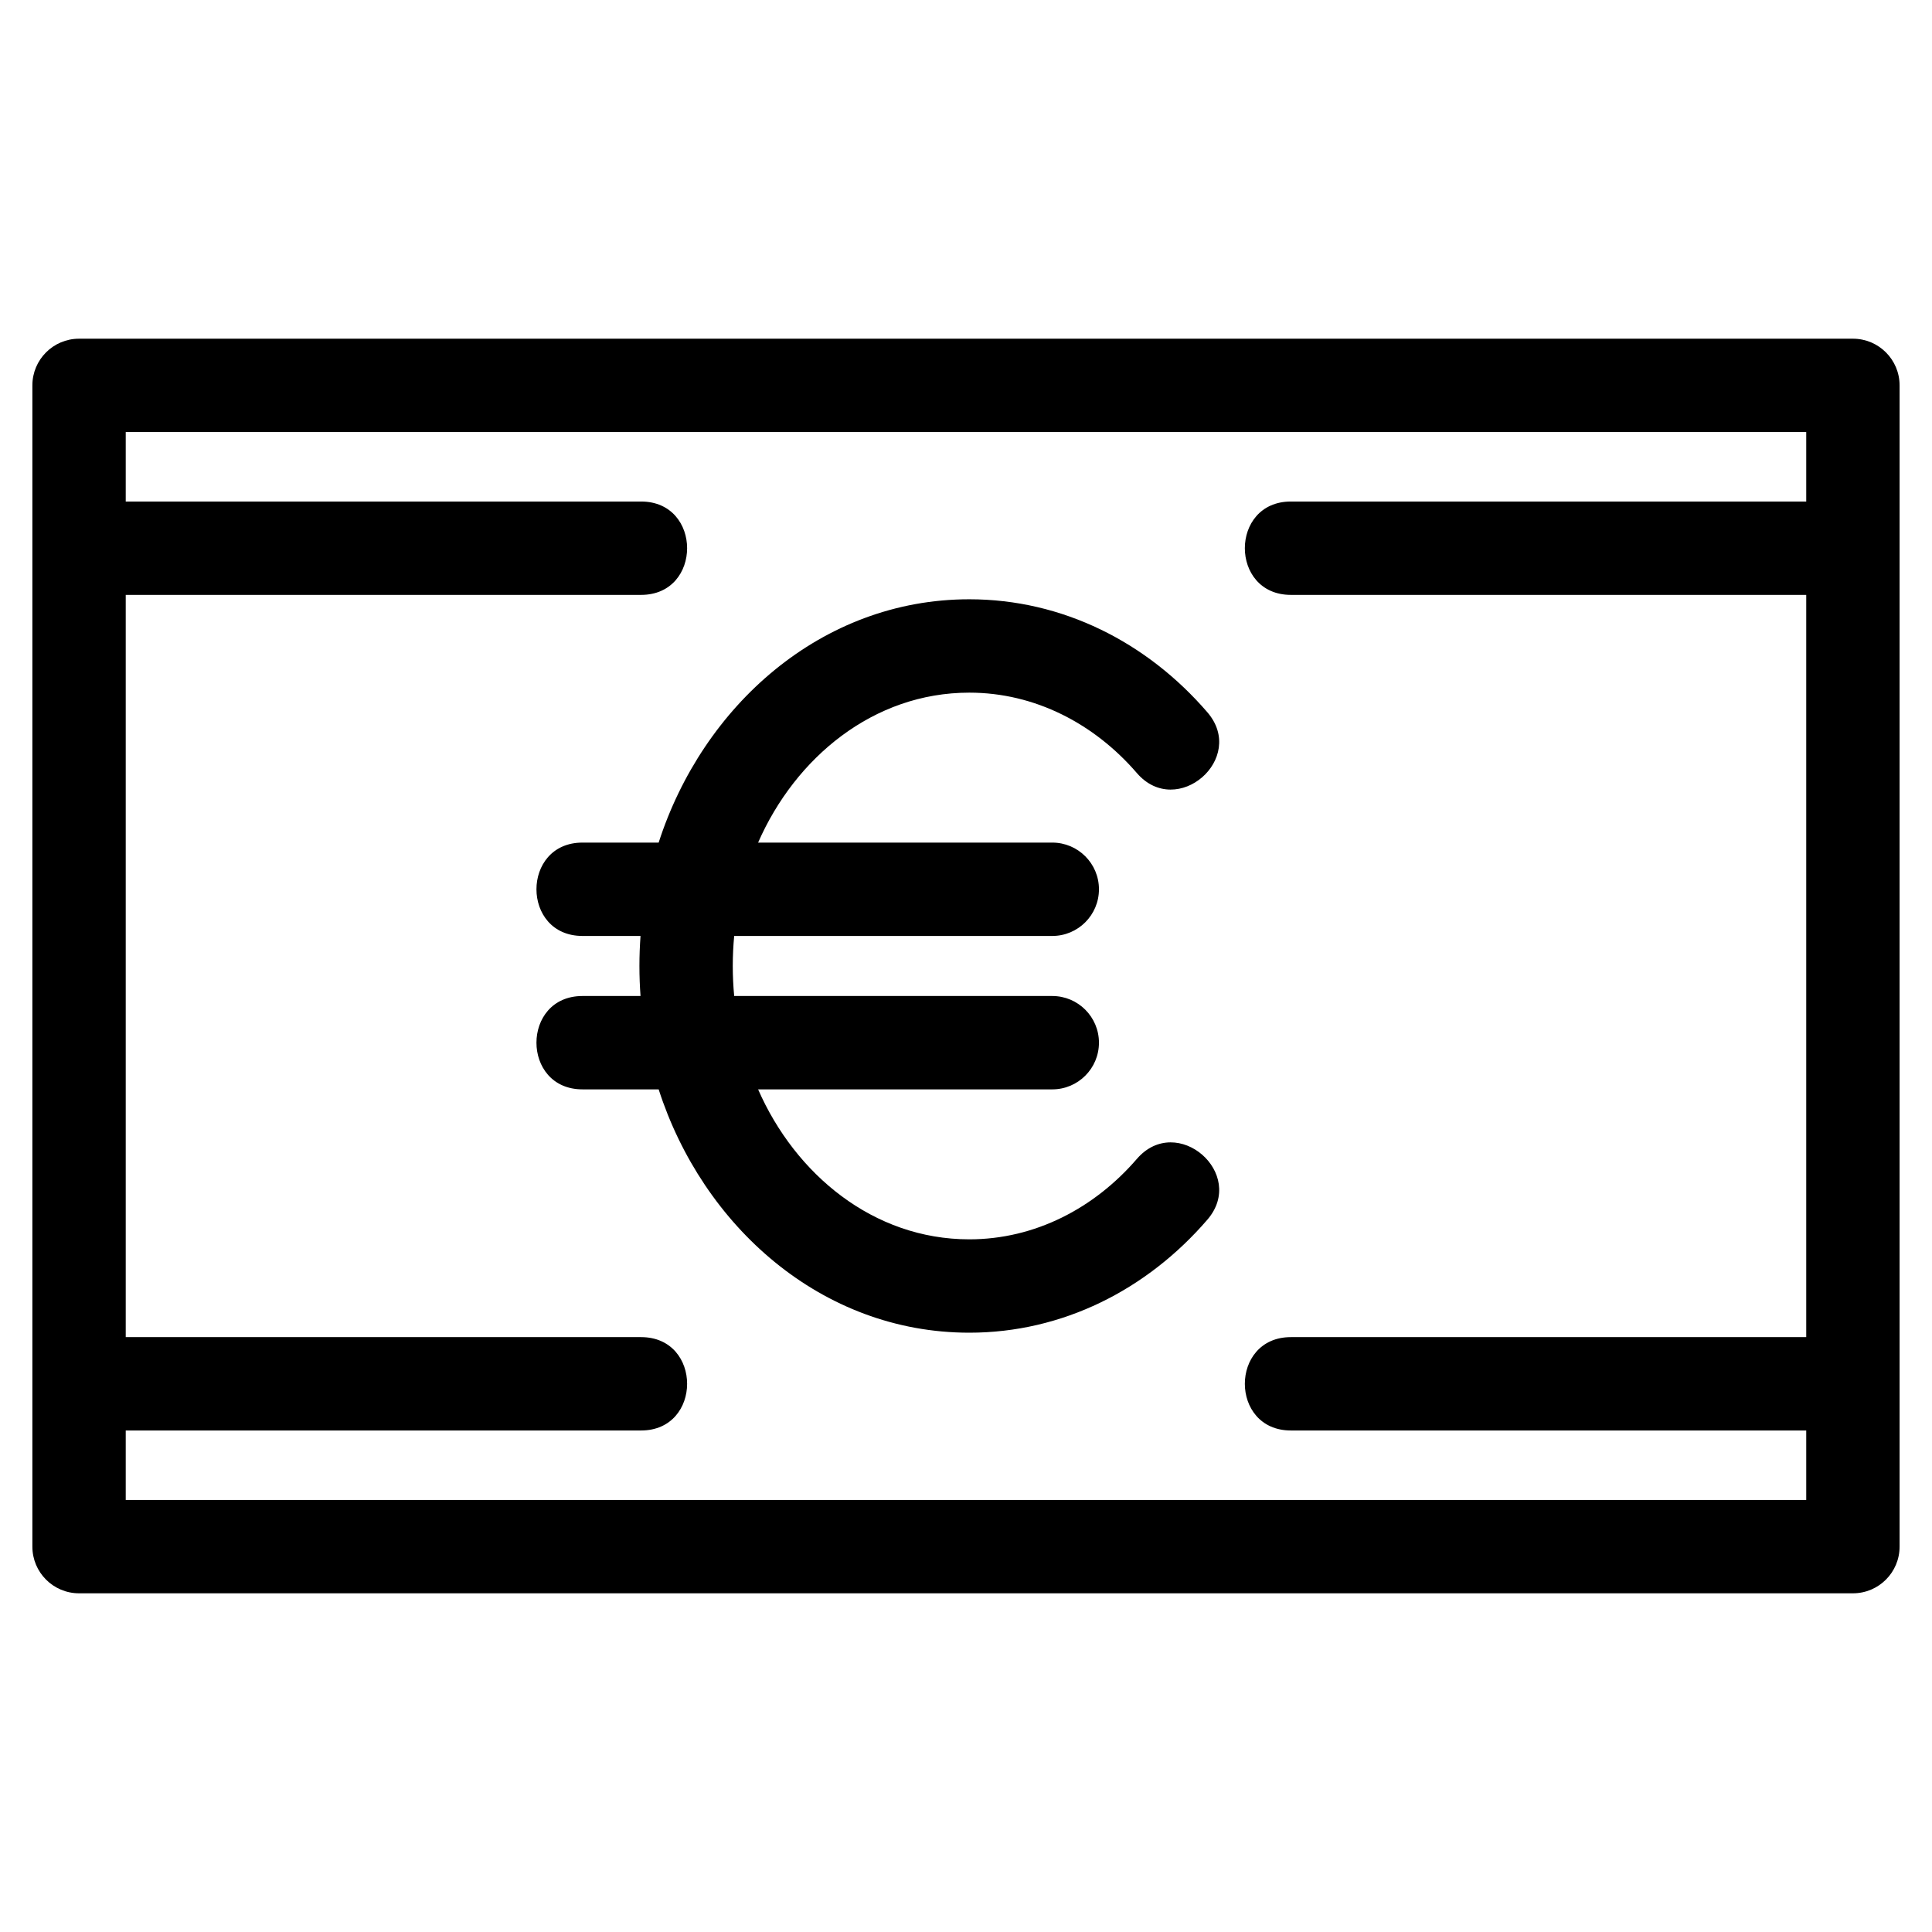 <?xml version="1.0" encoding="UTF-8"?>
<!-- Uploaded to: SVG Repo, www.svgrepo.com, Generator: SVG Repo Mixer Tools -->
<svg fill="#000000" width="800px" height="800px" version="1.1" viewBox="144 144 512 512" xmlns="http://www.w3.org/2000/svg">
 <path d="m164.95 233.76h470.09c6.832 0 12.371 5.539 12.371 12.371v307.74c0 6.832-5.539 12.371-12.371 12.371h-470.09c-6.832 0-12.371-5.539-12.371-12.371v-307.74c0-6.832 5.539-12.371 12.371-12.371zm321.15 67.891c-16.27 0-16.27-24.742 0-24.742h136.57v-18.406h-445.35v18.406h136.57c16.27 0 16.27 24.742 0 24.742h-136.57v196.7h136.57c16.27 0 16.27 24.742 0 24.742h-136.57v18.406h445.35v-18.406h-136.57c-16.27 0-16.27-24.742 0-24.742h136.57v-196.7zm-40.809 149.46c10.598-12.254 29.254 3.887 18.656 16.137-16 18.555-38.383 29.93-63.074 29.93-39.273 0-70.688-28.355-82.324-64.484h-20.18c-16.273 0-16.273-24.742 0-24.742h15.375c-0.191-2.625-0.293-5.277-0.293-7.957 0-2.68 0.102-5.332 0.293-7.957h-15.375c-16.273 0-16.273-24.742 0-24.742h20.18c11.641-36.133 43.051-64.48 82.324-64.48 24.695 0 47.074 11.371 63.074 29.926 10.598 12.254-8.059 28.391-18.656 16.137-11.27-13.066-26.992-21.32-44.422-21.32-25.434 0-46.109 17.238-55.965 39.738h77.957c6.832 0 12.371 5.539 12.371 12.371s-5.539 12.371-12.371 12.371h-84.297c-0.242 2.613-0.375 5.266-0.375 7.957s0.133 5.344 0.375 7.957h84.297c6.832 0 12.371 5.539 12.371 12.371s-5.539 12.371-12.371 12.371h-77.957c9.855 22.5 30.531 39.742 55.965 39.742 17.43 0 33.152-8.258 44.422-21.328z"/>
</svg>